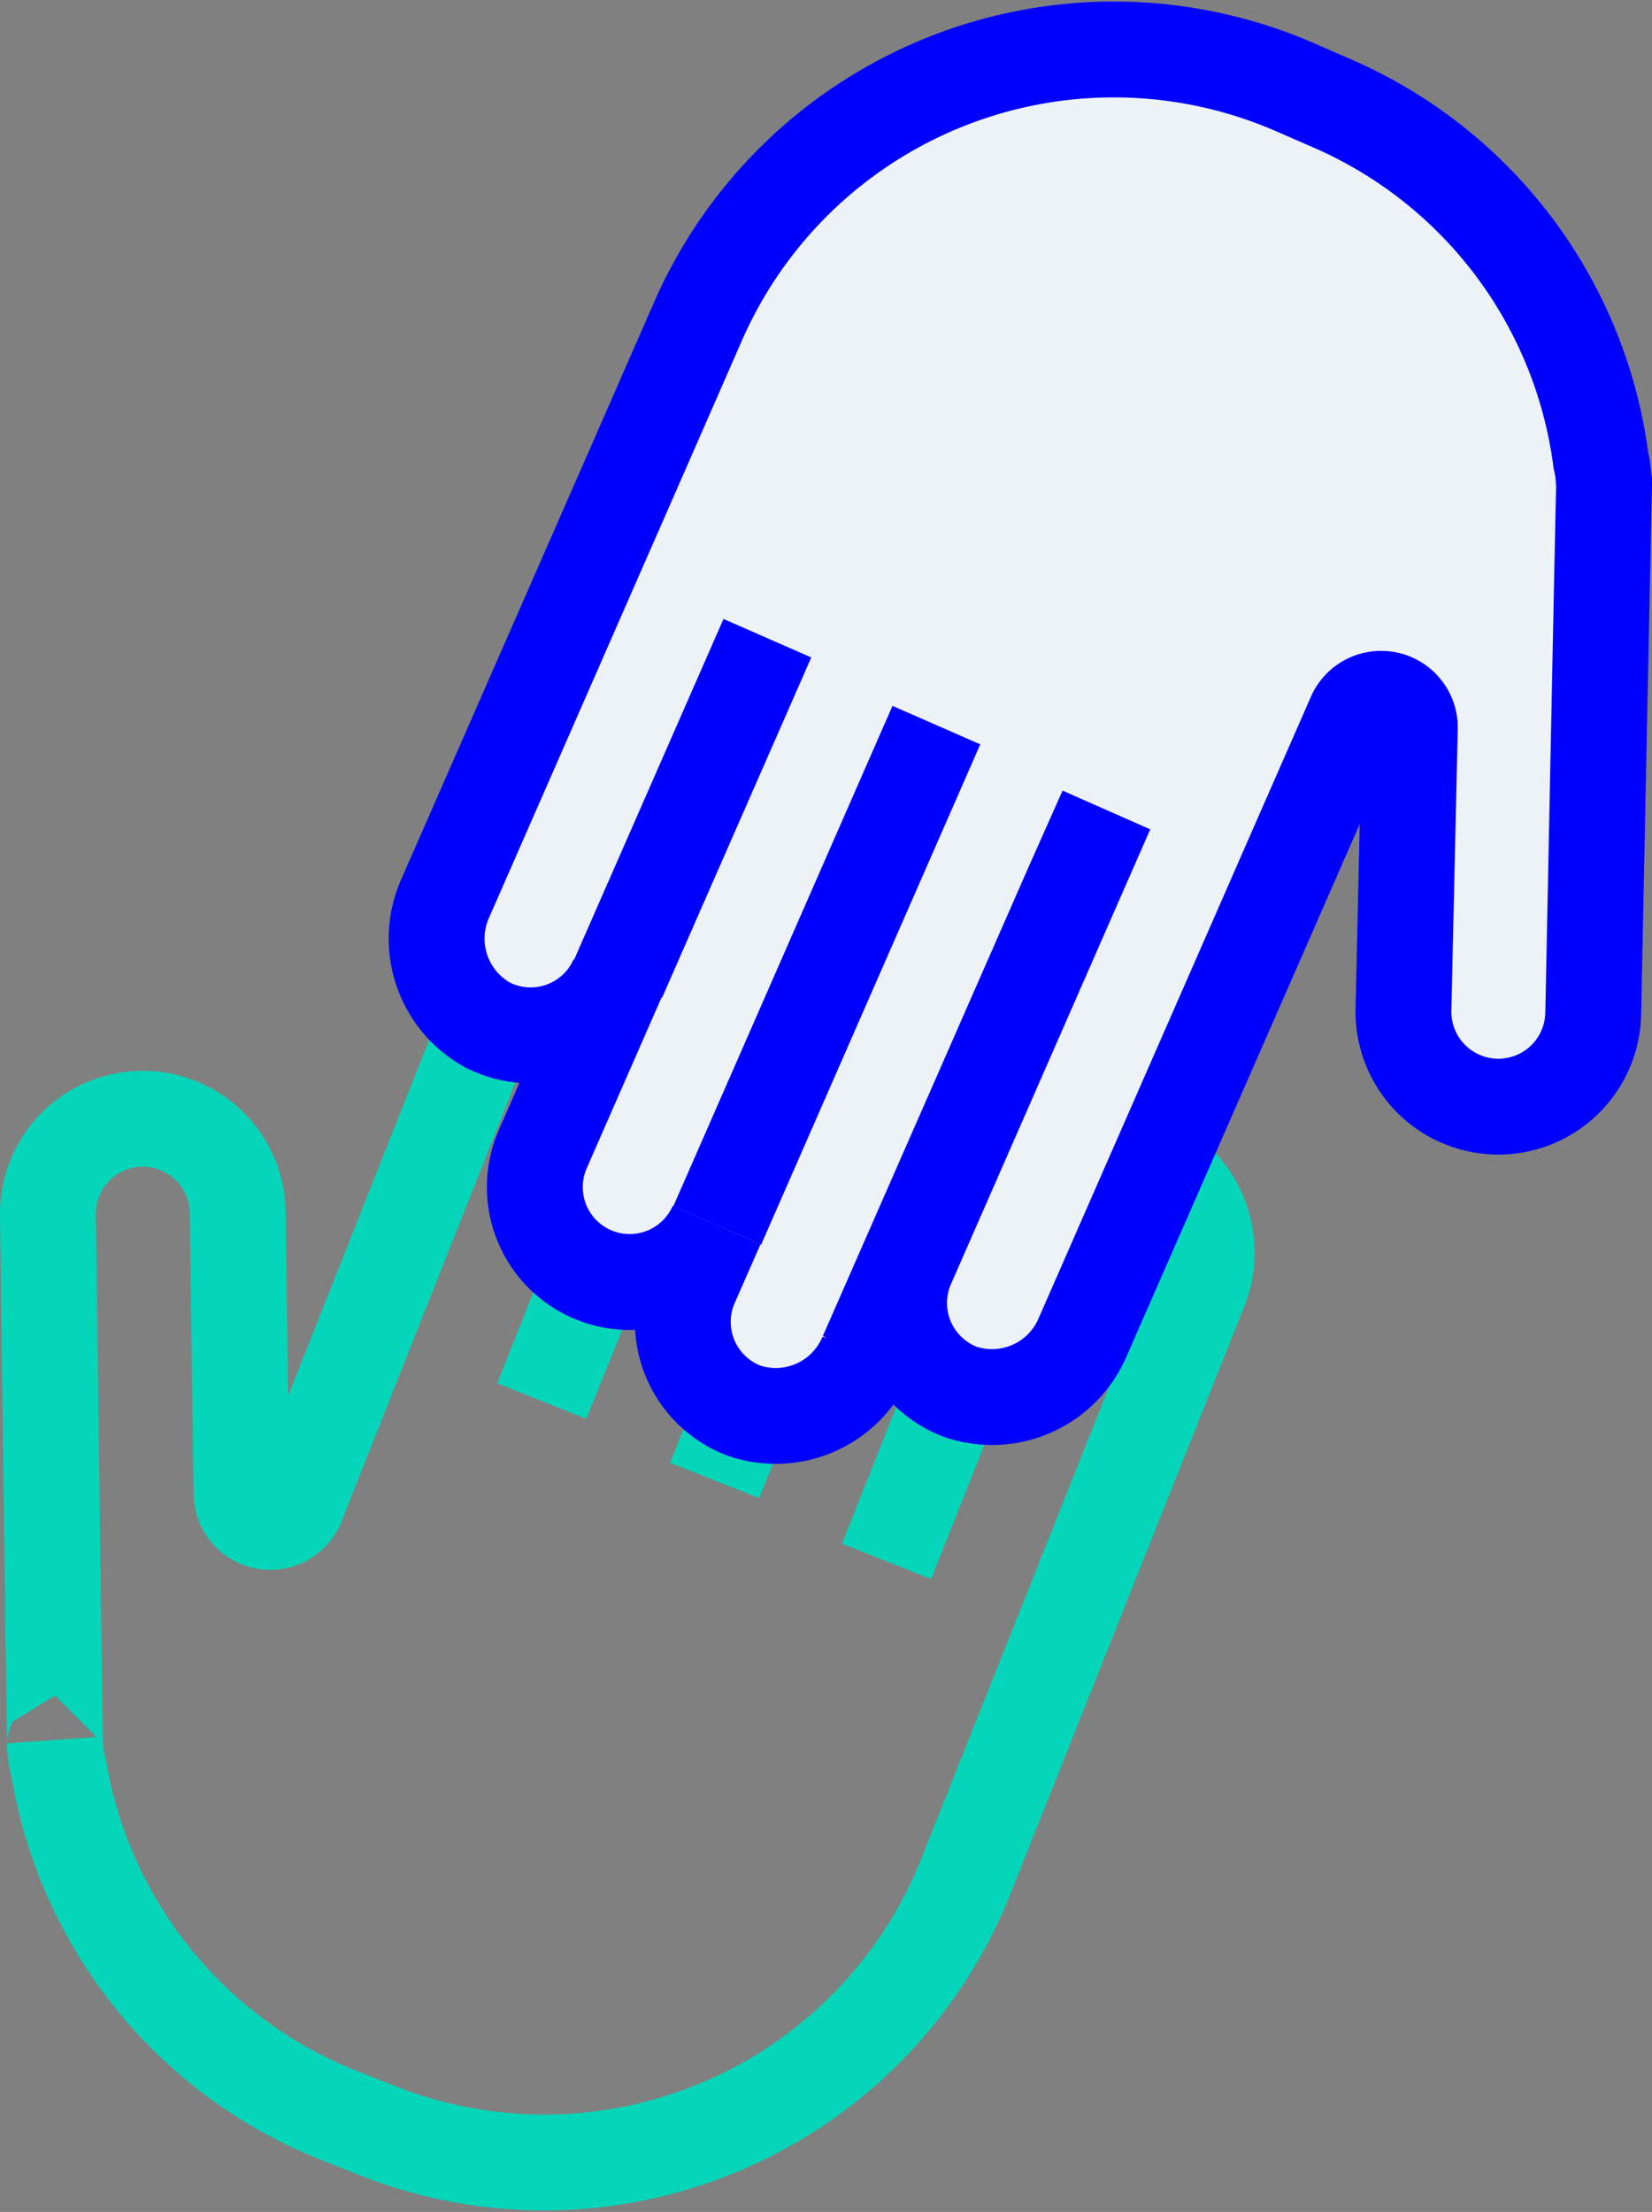 <svg xmlns="http://www.w3.org/2000/svg" width="51.71" height="69.228"><rect width="100%" height="100%" fill="#808080" stroke="none"/><g stroke-width="3"><g stroke="#05d6b9" data-name="グループ 746"><path fill="none" d="M1.5 38.024a2.97 2.97 0 0 1 2.93-3.01 2.97 2.97 0 0 1 3.01 2.93l.12 8.79a.9.9 0 0 0 1.74.32l1.76-4.45 1.36-3.43 4.68-11.81a3.09 3.09 0 0 1 3.77-1.88 2.98 2.98 0 0 1 1.82 3.91l-5.73 14.45 1-2.48 5.88-14.83a3.09 3.09 0 0 1 3.77-1.88 2.98 2.98 0 0 1 1.82 3.91l-.74 1.87a2.98 2.98 0 0 1 3.86-1.67 2.98 2.98 0 0 1 1.67 3.86l-2.15 5.42a2.963 2.963 0 0 1 4-1.6 3.09 3.09 0 0 1 1.46 3.95l-5.64 14.16-1.65 4.15a14.2 14.2 0 0 1-18.45 7.97l-1.19-.47a14.19 14.19 0 0 1-8.76-10.85 3.2 3.2 0 0 1-.11-.63c0-.03-.01-.06-.01-.09v-.07c.01.07-.04-2.76-.04-2.76Z" data-name="パス 145"/><path fill="#fff" d="m28.67 30.444-6.3 15.89" data-name="線 99"/><path fill="#fff" d="m32.04 38.054-4.29 10.81" data-name="線 100"/></g><g stroke="#00f" data-name="グループ 747"><path fill="#edf2f6" d="M49.87 31.734a2.97 2.97 0 0 1-3.04 2.9 2.97 2.97 0 0 1-2.9-3.04l.2-8.79a.9.9 0 0 0-1.73-.38l-1.92 4.38-1.48 3.38-5.1 11.64a3.084 3.084 0 0 1-3.83 1.74 2.974 2.974 0 0 1-1.68-3.97l6.24-14.24-1.09 2.45-6.41 14.61a3.084 3.084 0 0 1-3.83 1.74 2.974 2.974 0 0 1-1.68-3.97l.81-1.84a2.97 2.97 0 0 1-3.91 1.53 2.97 2.97 0 0 1-1.53-3.91l2.34-5.34a2.97 2.97 0 0 1-4.06 1.46 3.09 3.09 0 0 1-1.32-4l6.11-13.94 1.79-4.09a14.21 14.21 0 0 1 18.72-7.31l1.17.51a14.17 14.17 0 0 1 8.37 11.15 3.4 3.4 0 0 1 .09.64.3.3 0 0 0 .01.09v.07c0-.07-.06 2.76-.06 2.76Z" data-name="パス 146"/><path fill="#fff" d="m22.45 38.354 6.86-15.66" data-name="線 101"/><path fill="#fff" d="m19.35 30.624 4.67-10.65" data-name="線 102"/></g></g></svg>